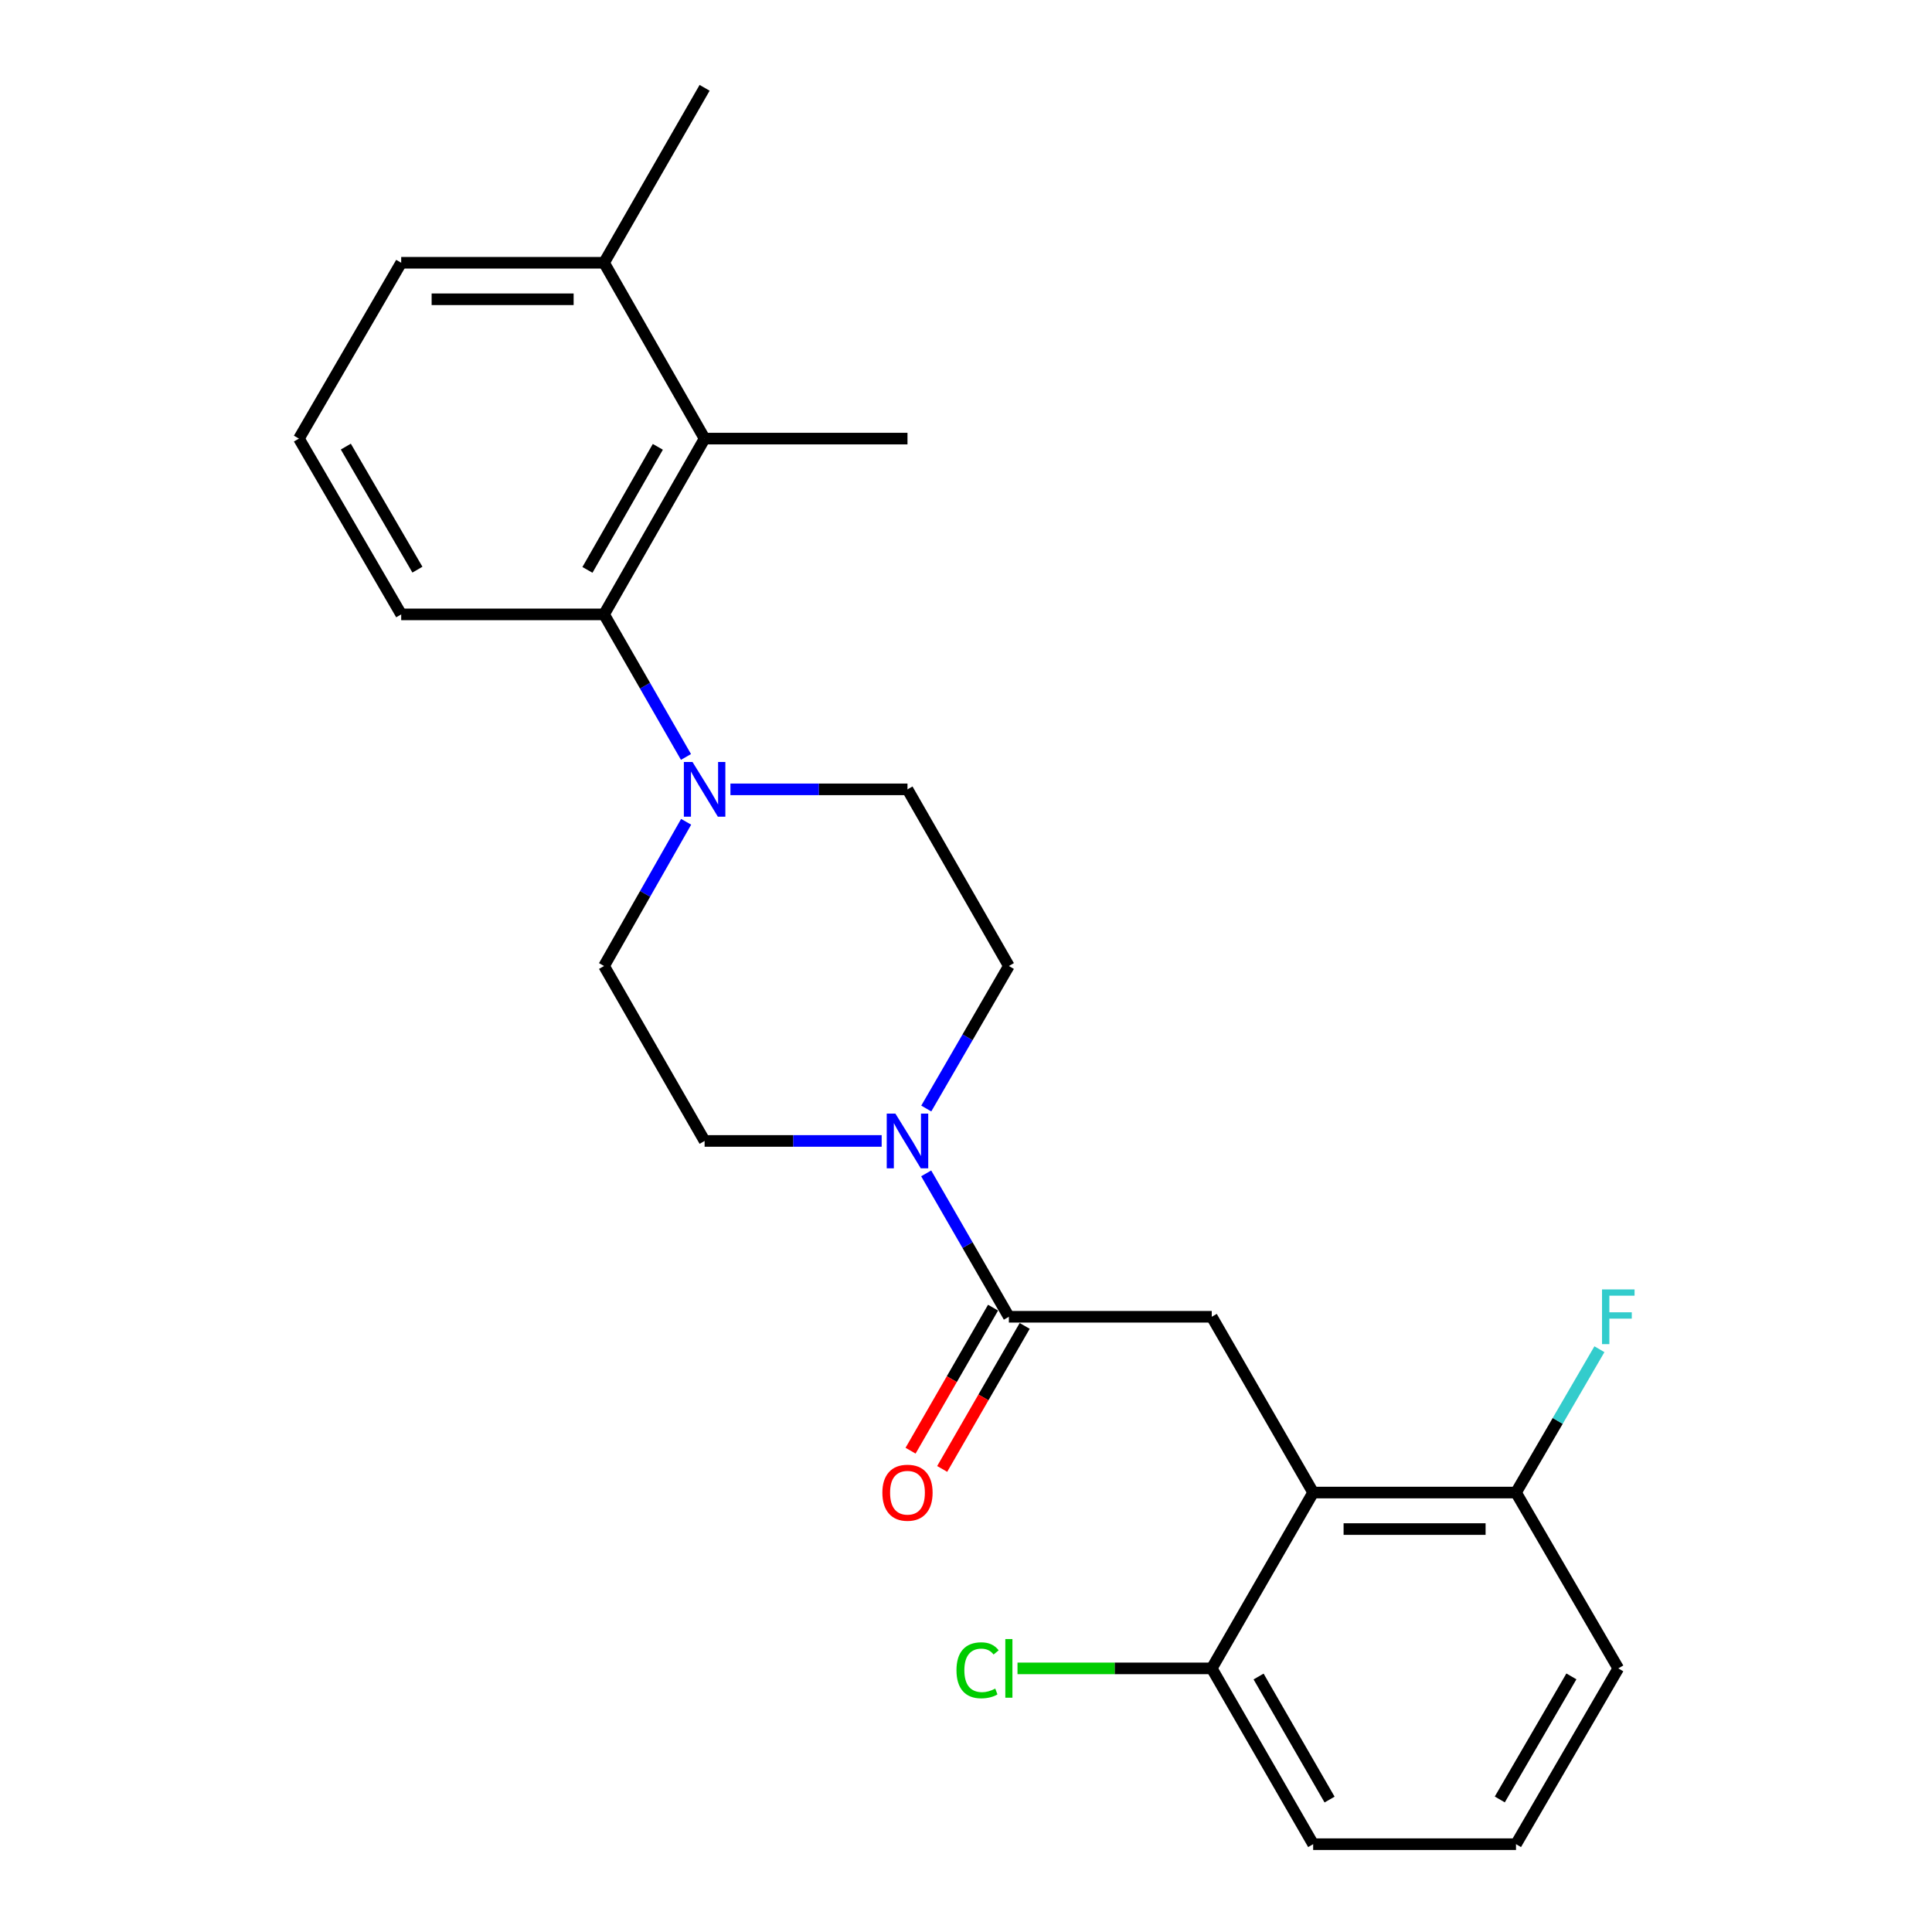 <?xml version='1.0' encoding='iso-8859-1'?>
<svg version='1.1' baseProfile='full'
              xmlns='http://www.w3.org/2000/svg'
                      xmlns:rdkit='http://www.rdkit.org/xml'
                      xmlns:xlink='http://www.w3.org/1999/xlink'
                  xml:space='preserve'
width='1000px' height='1000px' viewBox='0 0 1000 1000'>
<!-- END OF HEADER -->
<rect style='opacity:1.0;fill:#FFFFFF;stroke:none' width='1000' height='1000' x='0' y='0'> </rect>
<path class='bond-1' d='M 522.191,681.562 L 500.792,644.449' style='fill:none;fill-rule:evenodd;stroke:#000000;stroke-width:6px;stroke-linecap:butt;stroke-linejoin:miter;stroke-opacity:1' />
<path class='bond-1' d='M 500.792,644.449 L 479.392,607.336' style='fill:none;fill-rule:evenodd;stroke:#0000FF;stroke-width:6px;stroke-linecap:butt;stroke-linejoin:miter;stroke-opacity:1' />
<path class='bond-3' d='M 522.191,681.562 L 627.199,681.562' style='fill:none;fill-rule:evenodd;stroke:#000000;stroke-width:6px;stroke-linecap:butt;stroke-linejoin:miter;stroke-opacity:1' />
<path class='bond-12' d='M 514.005,676.84 L 492.654,713.858' style='fill:none;fill-rule:evenodd;stroke:#000000;stroke-width:6px;stroke-linecap:butt;stroke-linejoin:miter;stroke-opacity:1' />
<path class='bond-12' d='M 492.654,713.858 L 471.302,750.875' style='fill:none;fill-rule:evenodd;stroke:#FF0000;stroke-width:6px;stroke-linecap:butt;stroke-linejoin:miter;stroke-opacity:1' />
<path class='bond-12' d='M 530.377,686.284 L 509.025,723.301' style='fill:none;fill-rule:evenodd;stroke:#000000;stroke-width:6px;stroke-linecap:butt;stroke-linejoin:miter;stroke-opacity:1' />
<path class='bond-12' d='M 509.025,723.301 L 487.673,760.318' style='fill:none;fill-rule:evenodd;stroke:#FF0000;stroke-width:6px;stroke-linecap:butt;stroke-linejoin:miter;stroke-opacity:1' />
<path class='bond-0' d='M 679.688,772.542 L 627.199,681.562' style='fill:none;fill-rule:evenodd;stroke:#000000;stroke-width:6px;stroke-linecap:butt;stroke-linejoin:miter;stroke-opacity:1' />
<path class='bond-6' d='M 679.688,772.542 L 784.685,772.542' style='fill:none;fill-rule:evenodd;stroke:#000000;stroke-width:6px;stroke-linecap:butt;stroke-linejoin:miter;stroke-opacity:1' />
<path class='bond-6' d='M 695.437,791.442 L 768.936,791.442' style='fill:none;fill-rule:evenodd;stroke:#000000;stroke-width:6px;stroke-linecap:butt;stroke-linejoin:miter;stroke-opacity:1' />
<path class='bond-7' d='M 679.688,772.542 L 627.199,863.554' style='fill:none;fill-rule:evenodd;stroke:#000000;stroke-width:6px;stroke-linecap:butt;stroke-linejoin:miter;stroke-opacity:1' />
<path class='bond-8' d='M 456.348,590.55 L 410.527,590.55' style='fill:none;fill-rule:evenodd;stroke:#0000FF;stroke-width:6px;stroke-linecap:butt;stroke-linejoin:miter;stroke-opacity:1' />
<path class='bond-8' d='M 410.527,590.55 L 364.705,590.55' style='fill:none;fill-rule:evenodd;stroke:#000000;stroke-width:6px;stroke-linecap:butt;stroke-linejoin:miter;stroke-opacity:1' />
<path class='bond-9' d='M 479.436,573.774 L 500.814,536.887' style='fill:none;fill-rule:evenodd;stroke:#0000FF;stroke-width:6px;stroke-linecap:butt;stroke-linejoin:miter;stroke-opacity:1' />
<path class='bond-9' d='M 500.814,536.887 L 522.191,500' style='fill:none;fill-rule:evenodd;stroke:#000000;stroke-width:6px;stroke-linecap:butt;stroke-linejoin:miter;stroke-opacity:1' />
<path class='bond-2' d='M 378.07,408.568 L 423.892,408.568' style='fill:none;fill-rule:evenodd;stroke:#0000FF;stroke-width:6px;stroke-linecap:butt;stroke-linejoin:miter;stroke-opacity:1' />
<path class='bond-2' d='M 423.892,408.568 L 469.713,408.568' style='fill:none;fill-rule:evenodd;stroke:#000000;stroke-width:6px;stroke-linecap:butt;stroke-linejoin:miter;stroke-opacity:1' />
<path class='bond-4' d='M 355.066,391.797 L 333.862,354.902' style='fill:none;fill-rule:evenodd;stroke:#0000FF;stroke-width:6px;stroke-linecap:butt;stroke-linejoin:miter;stroke-opacity:1' />
<path class='bond-4' d='M 333.862,354.902 L 312.658,318.008' style='fill:none;fill-rule:evenodd;stroke:#000000;stroke-width:6px;stroke-linecap:butt;stroke-linejoin:miter;stroke-opacity:1' />
<path class='bond-24' d='M 355.147,425.358 L 333.903,462.679' style='fill:none;fill-rule:evenodd;stroke:#0000FF;stroke-width:6px;stroke-linecap:butt;stroke-linejoin:miter;stroke-opacity:1' />
<path class='bond-24' d='M 333.903,462.679 L 312.658,500' style='fill:none;fill-rule:evenodd;stroke:#000000;stroke-width:6px;stroke-linecap:butt;stroke-linejoin:miter;stroke-opacity:1' />
<path class='bond-5' d='M 312.658,318.008 L 364.705,227.017' style='fill:none;fill-rule:evenodd;stroke:#000000;stroke-width:6px;stroke-linecap:butt;stroke-linejoin:miter;stroke-opacity:1' />
<path class='bond-5' d='M 304.06,294.975 L 340.493,231.281' style='fill:none;fill-rule:evenodd;stroke:#000000;stroke-width:6px;stroke-linecap:butt;stroke-linejoin:miter;stroke-opacity:1' />
<path class='bond-16' d='M 312.658,318.008 L 207.66,318.008' style='fill:none;fill-rule:evenodd;stroke:#000000;stroke-width:6px;stroke-linecap:butt;stroke-linejoin:miter;stroke-opacity:1' />
<path class='bond-13' d='M 364.705,227.017 L 312.658,136.005' style='fill:none;fill-rule:evenodd;stroke:#000000;stroke-width:6px;stroke-linecap:butt;stroke-linejoin:miter;stroke-opacity:1' />
<path class='bond-17' d='M 364.705,227.017 L 469.713,227.017' style='fill:none;fill-rule:evenodd;stroke:#000000;stroke-width:6px;stroke-linecap:butt;stroke-linejoin:miter;stroke-opacity:1' />
<path class='bond-15' d='M 784.685,772.542 L 806.27,735.448' style='fill:none;fill-rule:evenodd;stroke:#000000;stroke-width:6px;stroke-linecap:butt;stroke-linejoin:miter;stroke-opacity:1' />
<path class='bond-15' d='M 806.27,735.448 L 827.854,698.354' style='fill:none;fill-rule:evenodd;stroke:#33CCCC;stroke-width:6px;stroke-linecap:butt;stroke-linejoin:miter;stroke-opacity:1' />
<path class='bond-20' d='M 784.685,772.542 L 837.625,863.554' style='fill:none;fill-rule:evenodd;stroke:#000000;stroke-width:6px;stroke-linecap:butt;stroke-linejoin:miter;stroke-opacity:1' />
<path class='bond-14' d='M 627.199,863.554 L 576.928,863.554' style='fill:none;fill-rule:evenodd;stroke:#000000;stroke-width:6px;stroke-linecap:butt;stroke-linejoin:miter;stroke-opacity:1' />
<path class='bond-14' d='M 576.928,863.554 L 526.656,863.554' style='fill:none;fill-rule:evenodd;stroke:#00CC00;stroke-width:6px;stroke-linecap:butt;stroke-linejoin:miter;stroke-opacity:1' />
<path class='bond-21' d='M 627.199,863.554 L 679.688,954.545' style='fill:none;fill-rule:evenodd;stroke:#000000;stroke-width:6px;stroke-linecap:butt;stroke-linejoin:miter;stroke-opacity:1' />
<path class='bond-21' d='M 651.444,867.759 L 688.185,931.453' style='fill:none;fill-rule:evenodd;stroke:#000000;stroke-width:6px;stroke-linecap:butt;stroke-linejoin:miter;stroke-opacity:1' />
<path class='bond-10' d='M 364.705,590.55 L 312.658,500' style='fill:none;fill-rule:evenodd;stroke:#000000;stroke-width:6px;stroke-linecap:butt;stroke-linejoin:miter;stroke-opacity:1' />
<path class='bond-11' d='M 522.191,500 L 469.713,408.568' style='fill:none;fill-rule:evenodd;stroke:#000000;stroke-width:6px;stroke-linecap:butt;stroke-linejoin:miter;stroke-opacity:1' />
<path class='bond-23' d='M 312.658,136.005 L 364.705,45.455' style='fill:none;fill-rule:evenodd;stroke:#000000;stroke-width:6px;stroke-linecap:butt;stroke-linejoin:miter;stroke-opacity:1' />
<path class='bond-26' d='M 312.658,136.005 L 207.66,136.005' style='fill:none;fill-rule:evenodd;stroke:#000000;stroke-width:6px;stroke-linecap:butt;stroke-linejoin:miter;stroke-opacity:1' />
<path class='bond-26' d='M 296.908,154.904 L 223.41,154.904' style='fill:none;fill-rule:evenodd;stroke:#000000;stroke-width:6px;stroke-linecap:butt;stroke-linejoin:miter;stroke-opacity:1' />
<path class='bond-18' d='M 207.66,318.008 L 154.72,227.017' style='fill:none;fill-rule:evenodd;stroke:#000000;stroke-width:6px;stroke-linecap:butt;stroke-linejoin:miter;stroke-opacity:1' />
<path class='bond-18' d='M 216.055,294.854 L 178.997,231.161' style='fill:none;fill-rule:evenodd;stroke:#000000;stroke-width:6px;stroke-linecap:butt;stroke-linejoin:miter;stroke-opacity:1' />
<path class='bond-22' d='M 154.72,227.017 L 207.66,136.005' style='fill:none;fill-rule:evenodd;stroke:#000000;stroke-width:6px;stroke-linecap:butt;stroke-linejoin:miter;stroke-opacity:1' />
<path class='bond-19' d='M 784.685,954.545 L 679.688,954.545' style='fill:none;fill-rule:evenodd;stroke:#000000;stroke-width:6px;stroke-linecap:butt;stroke-linejoin:miter;stroke-opacity:1' />
<path class='bond-25' d='M 784.685,954.545 L 837.625,863.554' style='fill:none;fill-rule:evenodd;stroke:#000000;stroke-width:6px;stroke-linecap:butt;stroke-linejoin:miter;stroke-opacity:1' />
<path class='bond-25' d='M 776.29,931.392 L 813.348,867.699' style='fill:none;fill-rule:evenodd;stroke:#000000;stroke-width:6px;stroke-linecap:butt;stroke-linejoin:miter;stroke-opacity:1' />
<path  class='atom-2' d='M 463.453 576.39
L 472.733 591.39
Q 473.653 592.87, 475.133 595.55
Q 476.613 598.23, 476.693 598.39
L 476.693 576.39
L 480.453 576.39
L 480.453 604.71
L 476.573 604.71
L 466.613 588.31
Q 465.453 586.39, 464.213 584.19
Q 463.013 581.99, 462.653 581.31
L 462.653 604.71
L 458.973 604.71
L 458.973 576.39
L 463.453 576.39
' fill='#0000FF'/>
<path  class='atom-3' d='M 358.445 394.408
L 367.725 409.408
Q 368.645 410.888, 370.125 413.568
Q 371.605 416.248, 371.685 416.408
L 371.685 394.408
L 375.445 394.408
L 375.445 422.728
L 371.565 422.728
L 361.605 406.328
Q 360.445 404.408, 359.205 402.208
Q 358.005 400.008, 357.645 399.328
L 357.645 422.728
L 353.965 422.728
L 353.965 394.408
L 358.445 394.408
' fill='#0000FF'/>
<path  class='atom-13' d='M 456.713 772.622
Q 456.713 765.822, 460.073 762.022
Q 463.433 758.222, 469.713 758.222
Q 475.993 758.222, 479.353 762.022
Q 482.713 765.822, 482.713 772.622
Q 482.713 779.502, 479.313 783.422
Q 475.913 787.302, 469.713 787.302
Q 463.473 787.302, 460.073 783.422
Q 456.713 779.542, 456.713 772.622
M 469.713 784.102
Q 474.033 784.102, 476.353 781.222
Q 478.713 778.302, 478.713 772.622
Q 478.713 767.062, 476.353 764.262
Q 474.033 761.422, 469.713 761.422
Q 465.393 761.422, 463.033 764.222
Q 460.713 767.022, 460.713 772.622
Q 460.713 778.342, 463.033 781.222
Q 465.393 784.102, 469.713 784.102
' fill='#FF0000'/>
<path  class='atom-15' d='M 495.071 864.534
Q 495.071 857.494, 498.351 853.814
Q 501.671 850.094, 507.951 850.094
Q 513.791 850.094, 516.911 854.214
L 514.271 856.374
Q 511.991 853.374, 507.951 853.374
Q 503.671 853.374, 501.391 856.254
Q 499.151 859.094, 499.151 864.534
Q 499.151 870.134, 501.471 873.014
Q 503.831 875.894, 508.391 875.894
Q 511.511 875.894, 515.151 874.014
L 516.271 877.014
Q 514.791 877.974, 512.551 878.534
Q 510.311 879.094, 507.831 879.094
Q 501.671 879.094, 498.351 875.334
Q 495.071 871.574, 495.071 864.534
' fill='#00CC00'/>
<path  class='atom-15' d='M 520.351 848.374
L 524.031 848.374
L 524.031 878.734
L 520.351 878.734
L 520.351 848.374
' fill='#00CC00'/>
<path  class='atom-16' d='M 829.205 667.402
L 846.045 667.402
L 846.045 670.642
L 833.005 670.642
L 833.005 679.242
L 844.605 679.242
L 844.605 682.522
L 833.005 682.522
L 833.005 695.722
L 829.205 695.722
L 829.205 667.402
' fill='#33CCCC'/>
</svg>
